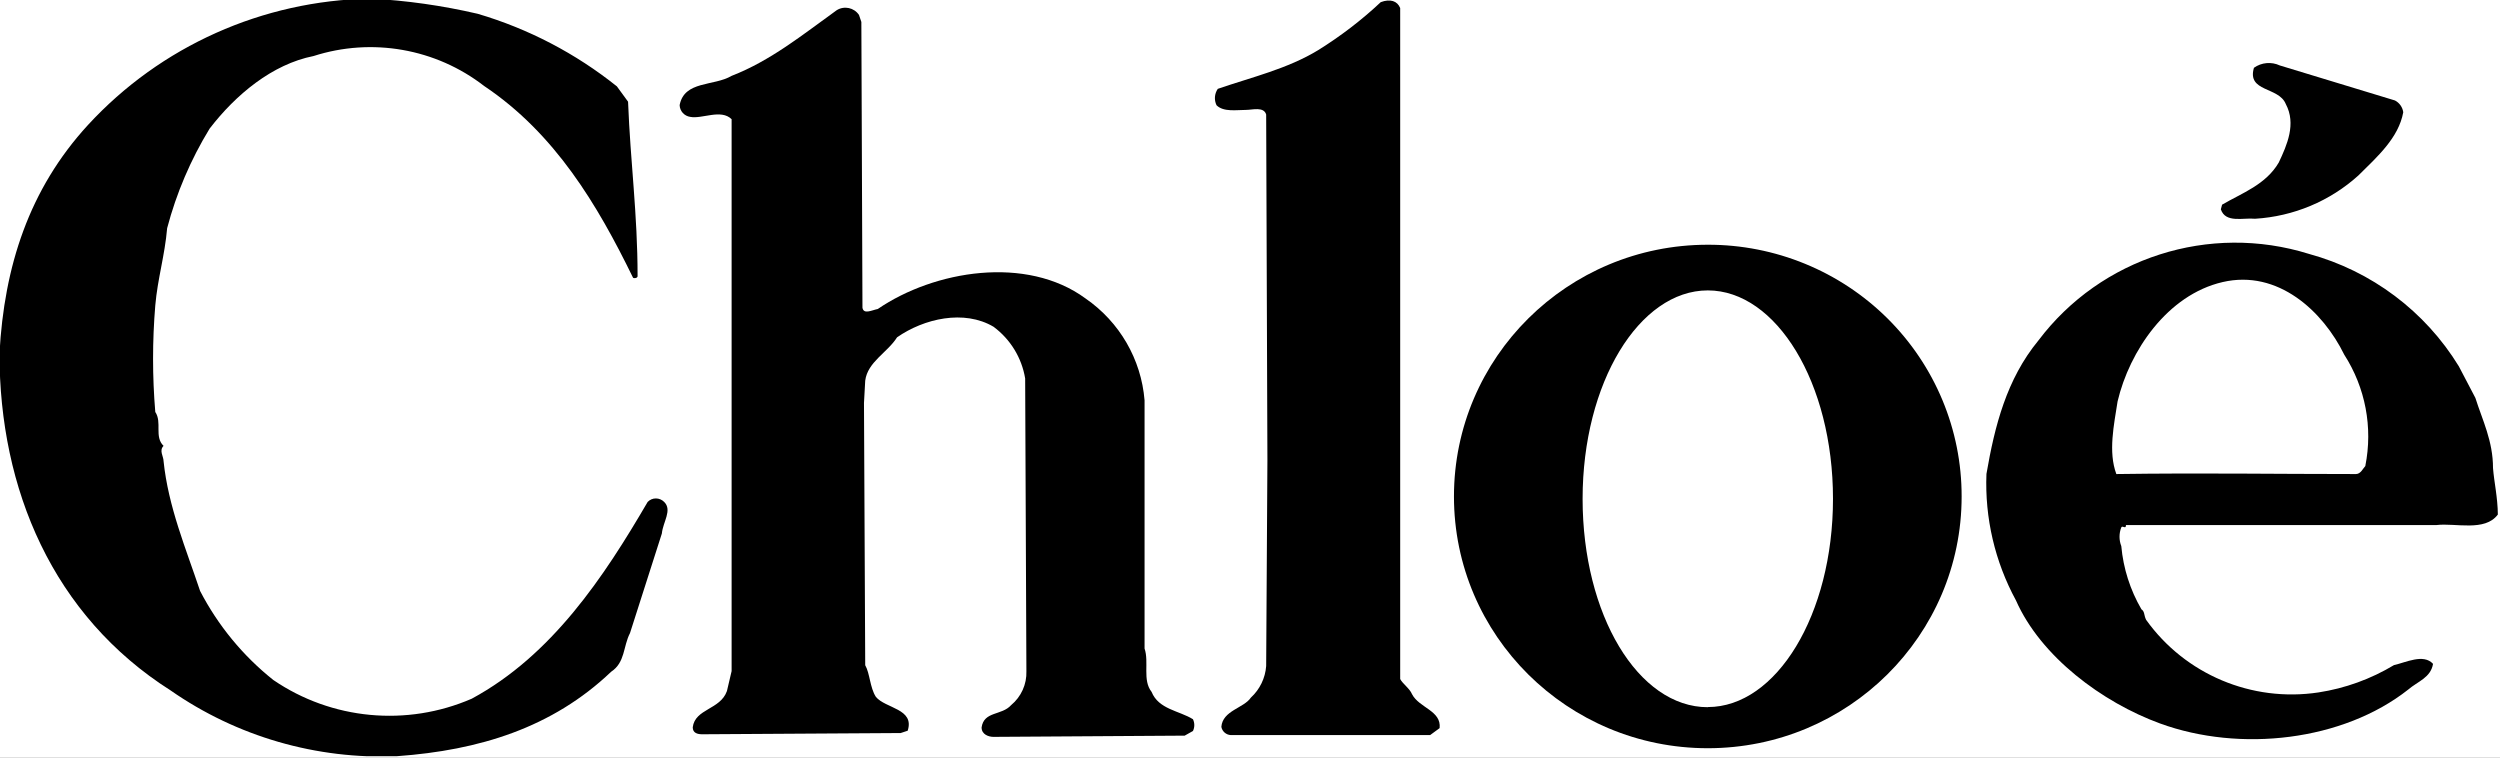 <?xml version="1.0" standalone="no"?>
<svg width="66" height="20" x="0" y="772" version="1.1" baseProfile="full" xmlns="http://www.w3.org/2000/svg" xmlns:xlink="http://www.w3.org/1999/xlink">
<rect width="100%" height="100%" fill="#808080" stroke="none"/>
<clipPath id="Clip1">
<path d="M0 20L66 20L66 0L0 0Z" fill="rgb(0, 0, 0)" stroke="none" />
</clipPath>
<g clip-path="url(#Clip1)">
<path d="M0 20L66 20L66 0L0 0Z" fill="rgb(255, 255, 255)" stroke="none" />
</g>
<g clip-path="url(#Clip1)">
<clipPath id="Clip2">
<path d="M0 20L66 20L66 0L0 0Z" fill="rgb(0, 0, 0)" stroke="none" />
</clipPath>
<g clip-path="url(#Clip2)">
<clipPath id="Clip3">
<path d="M0 792L181.19 792L181.19 736.59L0 736.59Z" fill="rgb(0, 0, 0)" stroke="none" transform="translate(0, 285.872) scale(0.364, -0.361)" />
</clipPath>
<g clip-path="url(#Clip3)">
<path d="M86.09 724.89C89.771 723.797 93.203 721.99 96.19 719.58L97 718.46C97.17 714.01 97.69 710.24 97.69 705.7C97.69 705.53 97.35 705.53 97.35 705.61C94.78 710.92 91.7 716.14 86.56 719.61C83.055 722.347 78.421 723.17 74.19 721.8C71.19 721.2 68.54 718.97 66.65 716.49C65.277 714.225 64.239 711.77 63.57 709.21C63.4 707.21 62.88 705.53 62.71 703.56C62.496 700.968 62.496 698.36 62.71 695.77C63.22 695 62.62 693.97 63.31 693.29C62.97 692.95 63.31 692.52 63.31 692.18C63.65 688.84 64.94 685.76 65.96 682.68C67.255 680.162 69.064 677.94 71.27 676.17C75.506 673.254 80.949 672.74 85.66 674.8C91.48 677.97 95.25 683.71 98.42 689.19C98.577 689.354 98.793 689.45 99.02 689.447C99.247 689.447 99.463 689.35 99.62 689.19C100.22 688.59 99.53 687.73 99.45 686.88L97.14 679.6C96.63 678.6 96.8 677.46 95.77 676.77C91.49 672.66 86.18 671.03 80.27 670.6C74.41 670.342 68.63 672.03 63.83 675.4C55.27 680.88 51.41 690.13 51.41 700.06C51.75 706.4 53.55 712.06 57.83 716.76C63.093 722.523 70.497 725.86 78.3 726C80.925 725.865 83.532 725.49 86.09 724.89Z" fill="rgb(0, 0, 0)" stroke="none" transform="translate(-18.727, 262.049) scale(0.364, -0.361)" />
</g>
<g clip-path="url(#Clip3)">
<path d="M153 725.31L153 676.24C153.17 675.9 153.69 675.55 153.86 675.13C154.37 674.13 156 673.93 155.86 672.65L155.17 672.14L140.72 672.14C140.379 672.157 140.094 672.4 140.03 672.74C140.12 673.94 141.66 674.11 142.17 674.88C142.82 675.481 143.216 676.31 143.28 677.19L143.37 692.26L143.28 717.52C143.11 718.12 142.28 717.86 141.82 717.86C141.13 717.86 140.19 717.69 139.68 718.2C139.495 718.588 139.529 719.04 139.77 719.4C142.25 720.26 144.82 720.86 147.05 722.23C148.675 723.249 150.195 724.42 151.59 725.74C152.28 726 152.79 725.83 153 725.31Z" fill="rgb(0, 0, 0)" stroke="none" transform="translate(-18.727, 262.049) scale(0.364, -0.361)" />
</g>
<g clip-path="url(#Clip3)">
<path d="M113.75 724.8L113.92 724.29L114 703.39C114.09 702.88 114.69 703.22 115.11 703.3C119.22 706.13 125.9 707.24 130.18 704.07C132.649 702.351 134.219 699.62 134.46 696.62L134.46 678.47C134.8 677.47 134.29 676.16 134.97 675.3C135.48 674.02 136.97 673.93 137.97 673.3C138.1 673.028 138.1 672.71 137.97 672.44L137.37 672.1L123.5 672.01C123.16 672.01 122.64 672.18 122.64 672.7C122.81 673.9 124.1 673.56 124.78 674.33C125.513 674.941 125.923 675.86 125.89 676.81L125.8 698.22C125.555 699.729 124.734 701.08 123.51 702C121.37 703.28 118.46 702.6 116.51 701.23C115.82 700.12 114.37 699.43 114.2 698.06L114.11 696.43L114.2 677.25C114.54 676.65 114.54 675.62 114.97 674.94C115.66 674.08 117.8 674.08 117.28 672.46L116.77 672.29L102.38 672.2C102.04 672.2 101.69 672.29 101.69 672.71C101.86 674.08 103.69 673.99 104.17 675.36L104.51 676.82L104.51 717.18C103.74 717.95 102.37 717.18 101.51 717.35C101.079 717.413 100.755 717.77 100.74 718.21C101.08 720.01 103.22 719.58 104.51 720.35C107.34 721.46 109.65 723.35 112.13 725.15C112.675 725.496 113.397 725.34 113.75 724.8Z" fill="rgb(0, 0, 0)" stroke="none" transform="translate(-18.727, 262.049) scale(0.364, -0.361)" />
</g>
<g clip-path="url(#Clip3)">
<path d="M225.15 718.55C225.476 718.375 225.698 718.06 225.75 717.69C225.41 715.81 223.87 714.44 222.5 713.07C220.436 711.187 217.789 710.07 215 709.9C214.14 709.99 212.86 709.56 212.52 710.59L212.61 710.93C214.07 711.79 215.78 712.39 216.72 714.01C217.32 715.29 218 716.84 217.23 718.29C216.72 719.57 214.4 719.15 214.92 720.94C215.469 721.334 216.189 721.4 216.8 721.11Z" fill="rgb(0, 0, 0)" stroke="none" transform="translate(-18.727, 262.049) scale(0.364, -0.361)" />
</g>
<g clip-path="url(#Clip3)">
<path d="M232.26 691.66C232.26 693.66 231.49 695.17 230.98 696.8L229.78 699.11C227.337 703.135 223.449 706.08 218.91 707.33C211.689 709.601 203.822 707.06 199.29 701C196.98 698.17 196.12 694.75 195.52 691.24C195.393 688.021 196.132 684.83 197.66 681.99C199.46 677.88 203.91 674.54 208.11 672.99C213.93 670.85 221.38 671.71 226.11 675.47C226.8 676.07 227.74 676.33 227.91 677.35C227.22 678.12 225.91 677.44 225.08 677.26C223.402 676.241 221.54 675.56 219.6 675.26C214.764 674.523 209.927 676.58 207.1 680.57C206.93 680.91 207.01 681.17 206.76 681.34C205.944 682.756 205.445 684.33 205.3 685.96C205.129 686.401 205.129 686.89 205.3 687.33C205.39 687.5 205.64 687.16 205.64 687.5L228.16 687.5C229.53 687.67 231.67 686.99 232.61 688.27C232.6 689.52 232.34 690.64 232.26 691.66ZM223.01 691.83C222.84 691.66 222.67 691.23 222.32 691.23C216.24 691.23 211.32 691.32 204.94 691.23C204.34 692.86 204.77 694.83 205.03 696.54C205.89 700.22 208.63 704.33 212.65 705.27C216.67 706.21 219.93 703.13 221.47 699.96C223.007 697.548 223.555 694.64 223 691.83Z" fill="rgb(0, 0, 0)" stroke="none" transform="translate(-18.727, 262.049) scale(0.364, -0.361)" />
</g>
<g clip-path="url(#Clip3)">
<path d="M101.73 752.87L101.73 752.87L101.73 749.53L101.73 749.53Z" fill="rgb(0, 0, 0)" stroke="none" transform="translate(0, 285.872) scale(0.364, -0.361)" />
</g>
<g clip-path="url(#Clip3)">
<path d="M175.31 708C165.142 708 156.9 699.76 156.9 689.59C156.9 679.422 165.142 671.18 175.31 671.18C185.478 671.18 193.72 679.42 193.72 689.59C193.728 694.475 191.791 699.16 188.337 702.617C184.882 706.071 180.195 708.01 175.31 708ZM175.31 674.18C170.26 674.18 166.23 680.94 166.23 689.42C166.23 697.9 170.34 704.66 175.31 704.66C180.28 704.66 184.39 697.9 184.39 689.42C184.39 680.94 180.28 674.19 175.31 674.19Z" fill="rgb(0, 0, 0)" stroke="none" transform="translate(-18.727, 262.049) scale(0.364, -0.361)" />
</g>
</g>
</g>
</svg>
